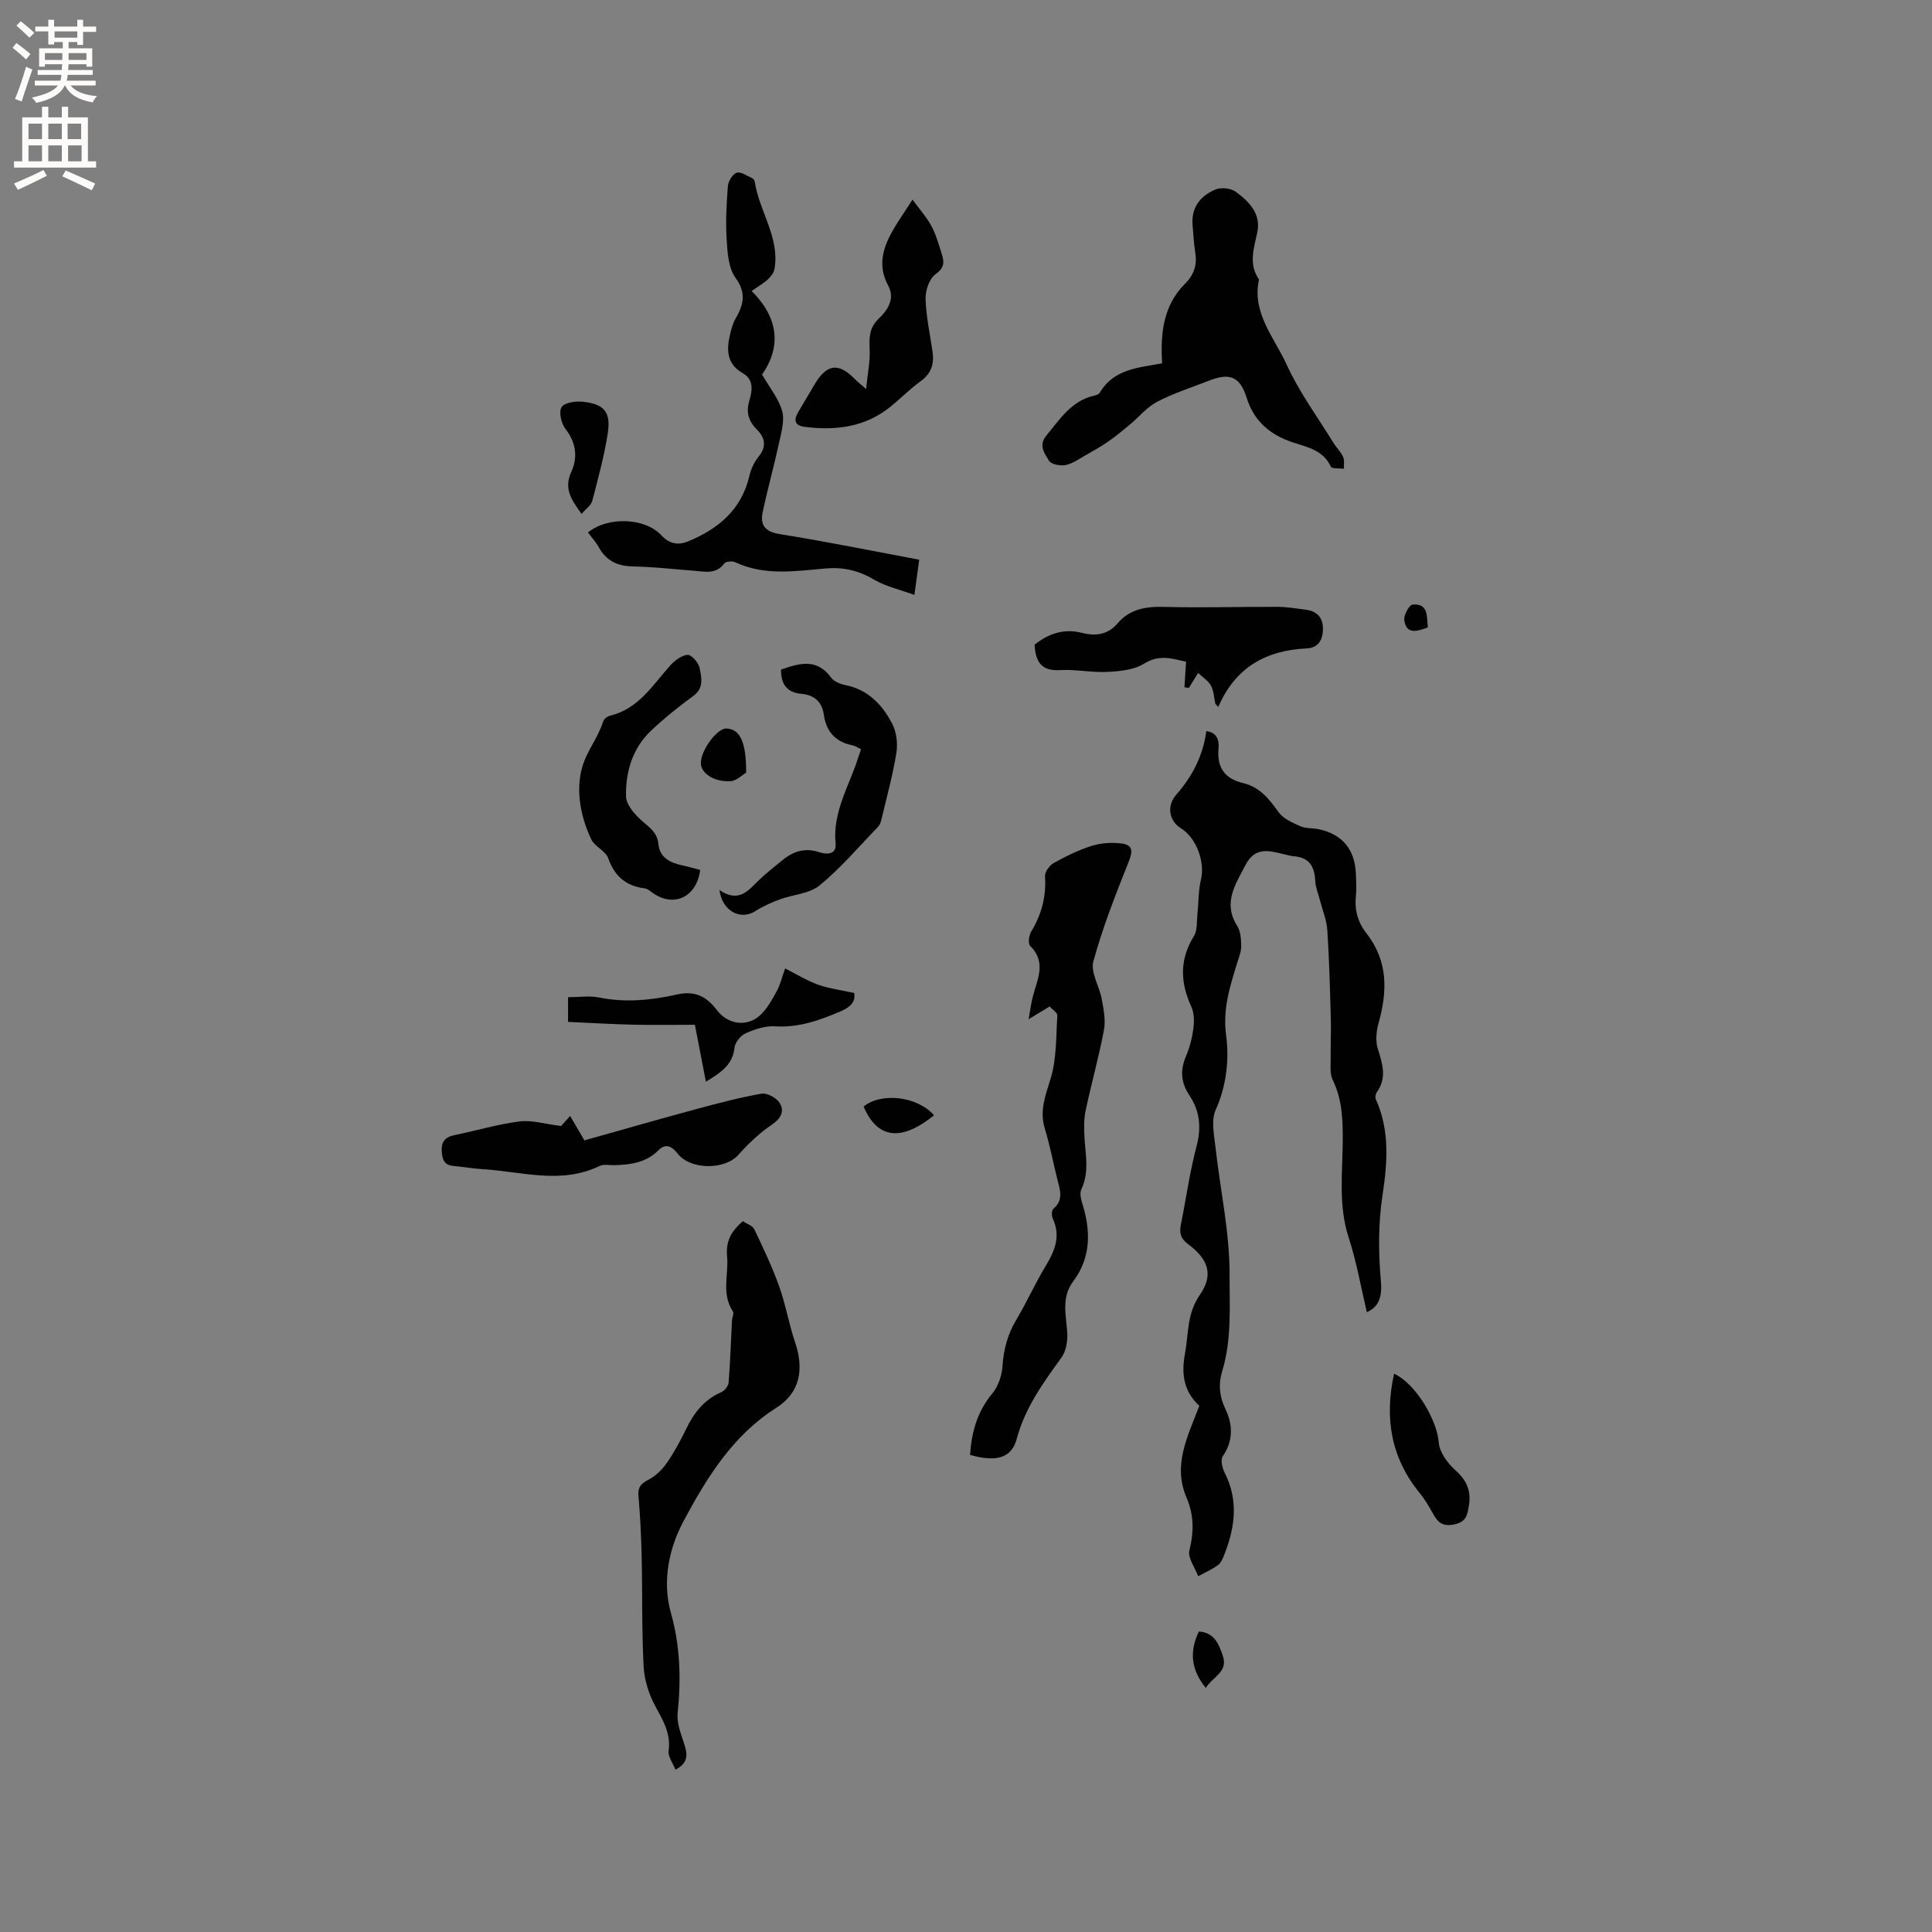 <svg enable-background="new 0 0 400 400" viewBox="0 0 400 400" xmlns="http://www.w3.org/2000/svg"><rect x="0" y="0" width="400" height="400" fill="#808080" stroke="none"/><g fill="#010102"><path d="m248.31 291.07c-3-2.79-3.85-6.2-2.97-10.84.78-4.17.34-8.2 3.12-12.21 2.9-4.19 1.59-7.42-2.48-10.43-1.56-1.15-1.84-2.34-1.49-4.06 1.09-5.4 1.83-10.88 3.24-16.19 1.02-3.87.71-7.28-1.46-10.52-1.73-2.59-1.99-5.15-.76-8.04.78-1.83 1.3-3.83 1.56-5.81.2-1.48.19-3.21-.41-4.52-2.31-5.03-2.49-9.79.53-14.65.75-1.21.56-3.02.72-4.56.26-2.39.18-4.84.74-7.15.86-3.55-.9-8.58-4.12-10.58-2.55-1.58-3.01-4.7-.98-7 3.29-3.75 5.51-8 6.21-13.14 2.29.29 2.67 1.98 2.52 3.64-.35 3.93 1.31 6.22 5.1 7.12 3.45.81 5.4 3.32 7.37 6.06.97 1.35 2.86 2.15 4.48 2.87 1.12.5 2.5.36 3.75.61 4.85 1.01 7.51 4.14 7.73 9.09.07 1.59.17 3.19.01 4.77-.3 2.9.42 5.46 2.19 7.71 4.52 5.75 4.35 12.06 2.48 18.69-.46 1.63-.62 3.6-.14 5.17.96 3.11 1.96 6.03-.19 9.02-.26.36-.4 1.07-.22 1.45 2.91 6.39 2.42 13.15 1.42 19.69-.92 6.06-.9 11.97-.36 17.99.34 3.78-.77 5.45-2.91 6.43-1.2-5.05-2.1-10.35-3.75-15.41-2.18-6.66-1.28-13.43-1.24-20.13.02-4.44-.12-8.56-2.1-12.61-.62-1.27-.38-2.99-.4-4.5-.04-2.69.11-5.37.03-8.06-.17-6.12-.32-12.25-.72-18.36-.14-2.12-1.01-4.19-1.55-6.29-.33-1.3-.89-2.6-.95-3.91-.13-2.95-1.2-4.88-4.4-5.12-.63-.05-1.25-.24-1.87-.38-3.09-.72-6.11-1.78-8.15 2.14-2.11 4.07-4.76 7.85-1.74 12.66.72 1.14.81 2.79.83 4.21.01 1.12-.48 2.26-.82 3.38-1.49 4.89-3.04 9.54-2.31 15.03.67 5.06.09 10.43-2.17 15.5-.97 2.18-.3 5.21-.01 7.82.97 8.74 2.92 17.46 2.9 26.18-.02 6.62.48 13.47-1.53 20.07-.79 2.58-.62 5.17.71 7.93 1.46 3.01 1.64 6.48-.59 9.67-.5.72-.11 2.43.4 3.42 2.82 5.56 2.19 11.07.05 16.6-.34.88-.69 1.93-1.38 2.46-1.25.96-2.76 1.59-4.16 2.36-.66-1.79-2.2-3.81-1.82-5.34.95-3.79.95-7.34-.56-10.86-2.91-6.72.09-12.51 2.62-19.07z"/><path d="m200.84 301.22c.33-4.82 1.52-9.03 4.62-12.73 1.23-1.47 1.97-3.73 2.1-5.68.23-3.47 1.07-6.58 2.86-9.58 2.17-3.63 3.9-7.53 6.09-11.15 1.9-3.14 3.14-6.17 1.45-9.79-.26-.56-.24-1.71.13-2.02 2.18-1.85 1.36-3.96.82-6.12-.88-3.49-1.54-7.04-2.59-10.48-1.14-3.73.14-6.87 1.21-10.39 1.25-4.11 1.1-8.66 1.38-13.03.04-.57-1-1.2-1.6-1.87-1.33.81-2.49 1.51-4.35 2.64.36-1.99.54-3.35.87-4.67.91-3.57 2.91-7.11-.56-10.54-.46-.46-.25-2.13.21-2.9 2.16-3.56 3.16-7.3 2.88-11.49-.06-.89.93-2.26 1.8-2.74 2.49-1.39 5.09-2.67 7.8-3.53 1.92-.61 4.12-.77 6.13-.53 2.51.3 2.49 1.55 1.55 3.9-2.69 6.74-5.36 13.54-7.27 20.52-.62 2.28 1.26 5.17 1.74 7.83.38 2.1.84 4.35.45 6.38-1.06 5.61-2.61 11.13-3.8 16.72-.36 1.71-.33 3.55-.24 5.31.18 3.67 1.08 7.33-.63 10.93-.35.73-.15 1.88.12 2.73 1.83 5.73 1.96 11.3-1.8 16.33-2.54 3.4-1.47 6.98-1.25 10.63.1 1.71-.22 3.83-1.19 5.16-3.8 5.25-7.55 10.4-9.27 16.85-1.05 3.98-4.25 4.86-9.66 3.31z"/><path d="m240.61 75.22c-.4-6.4.3-12.05 4.76-16.5 1.91-1.91 2.52-3.99 2.08-6.58-.3-1.77-.35-3.58-.53-5.38-.37-3.7 1.54-6.17 4.67-7.51 1.17-.5 3.22-.31 4.24.44 2.76 2.02 5.31 4.55 4.47 8.46-.71 3.32-1.84 6.54.36 9.71-1.51 6.94 3.16 12 5.7 17.57 2.6 5.72 6.42 10.89 9.73 16.28.61.99 1.51 1.83 1.98 2.87.32.7.14 1.64.18 2.47-.94-.13-2.5.04-2.71-.43-1.62-3.47-4.86-4.02-7.99-5.07-4.51-1.51-7.89-4.27-9.41-9.11-1.44-4.55-3.53-5.34-7.99-3.57-3.54 1.4-7.22 2.55-10.57 4.31-2.12 1.11-3.76 3.14-5.65 4.72-1.46 1.22-2.93 2.44-4.49 3.52-1.47 1.02-3.03 1.9-4.59 2.78-1.37.77-2.73 1.77-4.21 2.08-1.1.23-3.02-.14-3.46-.89-.84-1.45-2.27-3.11-.57-5.17 2.82-3.42 5.21-7.26 9.97-8.32.4-.09.93-.26 1.11-.57 2.88-4.97 8.06-5.2 12.92-6.11z"/><path d="m139.84 366.39c-.54-1.4-1.57-2.71-1.41-3.86.52-3.7-1.23-6.44-2.85-9.47-1.3-2.43-2.19-5.35-2.33-8.09-.39-7.49-.23-15.01-.4-22.52-.09-4.23-.29-8.47-.66-12.68-.16-1.79.42-2.56 1.98-3.36 1.48-.76 2.86-2.05 3.82-3.43 1.57-2.25 2.89-4.69 4.09-7.17 1.62-3.34 3.74-6.06 7.26-7.58.68-.29 1.45-1.27 1.51-1.99.34-4.28.48-8.57.7-12.86.03-.63.46-1.46.19-1.86-2.41-3.64-.87-7.58-1.2-11.37-.29-3.26.85-5.19 3.25-7.32.79.54 2.01.91 2.39 1.7 1.86 3.88 3.7 7.79 5.15 11.83 1.35 3.77 2 7.77 3.29 11.57 1.9 5.62 1.01 10.44-3.95 13.58-9.01 5.71-14.37 14.52-19.11 23.34-2.93 5.45-4.56 12.35-2.66 19.07 1.93 6.83 2.13 13.73 1.4 20.77-.21 2 .65 4.18 1.3 6.18.71 2.17 1.1 4.05-1.76 5.52z"/><path d="m190.31 115.88c-.33 2.41-.62 4.58-.99 7.29-2.97-1.09-5.91-1.72-8.37-3.17-3.18-1.89-6.39-2.62-9.98-2.31-6.3.55-12.63 1.58-18.73-1.28-.62-.29-1.97-.19-2.28.24-1.66 2.24-3.85 1.73-6.05 1.54-4.33-.36-8.66-.82-12.99-.92-3.15-.08-5.41-1.19-6.94-3.96-.61-1.1-1.49-2.05-2.24-3.07 4.15-3.37 11.81-3.08 15.26.65 1.63 1.76 3.47 2.02 5.46 1.2 6.25-2.59 11.07-6.56 12.69-13.56.33-1.4.98-2.86 1.89-3.96 1.7-2.09 1.39-3.9-.32-5.62-1.74-1.74-2.31-3.56-1.57-6.03.59-1.98 1-4.31-1.37-5.66-3.29-1.87-3.4-4.75-2.65-7.92.27-1.12.54-2.3 1.11-3.28 1.66-2.87 2.39-5.32.04-8.54-1.47-2.02-1.66-5.19-1.83-7.88-.24-3.69-.04-7.42.25-11.11.08-1.01.98-2.49 1.83-2.77.84-.28 2.11.65 3.16 1.11.26.11.53.46.57.74.92 6.13 5.2 11.5 4.1 18.05-.13.8-.78 1.63-1.41 2.21-.91.84-2.02 1.46-3.33 2.37 5.55 5.55 6.2 11.51 2.16 17.31 1.56 2.7 3.4 4.94 4.14 7.49.56 1.93-.12 4.3-.57 6.41-1.05 4.85-2.39 9.64-3.43 14.49-.58 2.7.38 4.13 3.5 4.64 9.59 1.53 19.12 3.47 28.89 5.3z"/><path d="m214.2 133.47c2.88-2.29 6.09-3.39 9.74-2.46 2.9.74 5.4.44 7.44-1.95 2.56-2.99 5.87-3.51 9.67-3.41 7.83.21 15.66-.04 23.49-.01 1.89.01 3.78.34 5.66.57 2.3.28 3.68 1.45 3.7 3.92.01 2.33-.94 4.01-3.39 4.12-8.36.39-14.74 3.89-18.28 12.12-.2-.21-.4-.42-.6-.63-.28-1.27-.32-2.65-.9-3.76-.51-.98-1.62-1.66-2.67-2.66-.83 1.35-1.37 2.22-1.91 3.09-.31-.04-.61-.07-.92-.11.1-1.64.2-3.27.33-5.3-2.56-.51-5.38-1.68-8.71.41-2.08 1.3-5 1.57-7.58 1.7-3.26.17-6.56-.57-9.81-.37-3.98.24-5.08-1.88-5.26-5.27z"/><path d="m116.18 233.13c.19-.21.95-1.06 1.86-2.08 1.02 1.74 1.86 3.18 2.96 5.05 7.6-2.13 15.19-4.32 22.81-6.38 4.59-1.24 9.2-2.47 13.87-3.29 1.15-.2 3.13.9 3.77 1.97.97 1.62.3 3.13-1.6 4.42-2.58 1.74-4.92 3.97-7 6.3-2.8 3.14-9.93 3.11-12.54-.27-1.05-1.35-2.39-2.31-3.96-.72-2.53 2.56-5.72 3-9.06 3.11-1.06.03-2.28-.26-3.15.16-8.05 3.9-16.23 1.12-24.36.65-1.58-.09-3.16-.36-4.74-.53-1.67-.18-3.24-.03-3.53-2.58-.29-2.46.45-3.49 2.73-3.96 4.45-.91 8.84-2.23 13.33-2.8 2.53-.32 5.2.53 8.61.95z"/><path d="m179.32 80.54c.32-3.28.86-5.78.73-8.25-.12-2.44-.07-4.46 1.89-6.33 1.86-1.77 3.41-4.12 1.96-6.81-2.29-4.22-1.07-7.97 1.08-11.67 1.05-1.81 2.26-3.53 3.95-6.15 1.59 2.18 3.01 3.75 3.96 5.56.97 1.85 1.53 3.92 2.16 5.93.49 1.58.39 2.69-1.35 3.94-1.3.93-2.12 3.39-2.07 5.14.11 3.67.93 7.32 1.45 10.98.35 2.48-.27 4.47-2.46 6.04-2.23 1.6-4.16 3.59-6.3 5.32-5.22 4.21-11.29 4.94-17.69 4.14-2.15-.27-2.35-1.43-1.34-3.11 1.14-1.9 2.24-3.82 3.38-5.72 2.53-4.22 4.94-4.52 8.33-1.06.44.47.94.85 2.32 2.05z"/><path d="m144.97 180.12c-.77 5.81-5.71 7.89-10.1 4.55-.42-.32-.9-.68-1.39-.74-3.86-.49-6.23-2.49-7.56-6.25-.54-1.52-2.79-2.39-3.51-3.91-2.37-5.03-3.35-10.75-1.61-15.76.96-2.78 3.1-5.53 4.08-8.64.16-.51.86-1.06 1.41-1.19 5.87-1.4 8.79-6.26 12.42-10.34.94-1.06 2.37-2.16 3.65-2.26.8-.06 2.28 1.63 2.49 2.72.36 1.93.97 4.11-1.28 5.76-3.06 2.25-6.06 4.64-8.81 7.25-3.83 3.64-5.25 8.52-5.15 13.57.04 1.79 1.9 3.86 3.45 5.2 1.57 1.35 3.04 2.38 3.26 4.68.26 2.74 2.33 3.82 4.78 4.37 1.32.28 2.62.66 3.87.99z"/><path d="m148.95 184.26c4 2.76 5.96.13 8.17-2.03 1.43-1.4 3.05-2.61 4.58-3.91 2.31-1.96 4.8-2.92 7.89-1.89 1.56.52 3.64.55 3.41-1.8-.64-6.49 2.77-11.82 4.62-17.59.19-.59.39-1.17.65-1.92-.66-.31-1.18-.7-1.76-.81-3.53-.69-5.45-2.84-5.95-6.35-.38-2.68-1.98-4.07-4.63-4.31-2.98-.26-4.25-1.97-4.23-5.02 3.77-1.3 7.38-2.44 10.38 1.67.6.82 1.91 1.34 2.98 1.55 4.69.94 7.64 4.09 9.67 8.01.89 1.73 1.17 4.12.85 6.07-.76 4.67-2.03 9.25-3.12 13.86-.12.49-.33 1.04-.67 1.39-3.97 4.11-7.7 8.52-12.08 12.12-2.12 1.75-5.52 1.89-8.29 2.92-1.75.65-3.5 1.43-5.07 2.44-2.96 1.88-6.8.09-7.4-4.4z"/><path d="m176.86 205.59c.32 1.94-.9 2.98-2.92 3.84-4.32 1.83-8.59 3.37-13.45 3.06-2.01-.13-4.2.59-6.09 1.43-1.05.46-2.21 1.9-2.33 2.99-.36 3.46-2.66 5.07-5.92 7.05-.74-3.82-1.41-7.3-2.28-11.79-3.77 0-8.28.08-12.79-.02-4.43-.1-8.86-.37-13.47-.58 0-1.68 0-3.21 0-5.11 2.3 0 4.47-.34 6.48.07 5.44 1.1 10.79.55 16.06-.63 3.71-.83 6.09.35 8.3 3.26s6.02 3.46 8.67 1.26c1.56-1.29 2.62-3.28 3.64-5.1.76-1.36 1.12-2.95 1.79-4.81 2.36 1.19 4.51 2.52 6.83 3.36 2.27.81 4.71 1.11 7.48 1.72z"/><path d="m288.63 284.41c4.54 2.08 8.92 9.68 9.25 14.25.15 2.05 1.89 4.36 3.55 5.84 2.36 2.1 3.19 4.38 2.68 7.31-.31 1.73-.47 3.26-2.95 3.79s-3.46-.39-4.47-2.2c-.82-1.48-1.69-2.97-2.75-4.27-5.95-7.28-7.34-15.53-5.31-24.72z"/><path d="m120.41 106.4c-2.09-2.9-3.73-5.19-2.14-8.67 1.38-3.01 1.03-6.07-1.2-8.93-.87-1.12-1.41-3.45-.81-4.49.54-.94 2.88-1.3 4.35-1.14 4.44.46 5.9 2.1 5.23 6.48-.73 4.74-2 9.41-3.22 14.05-.25.94-1.34 1.67-2.21 2.7z"/><path d="m154.48 159.97c-.77.44-2 1.71-3.29 1.77-3.48.16-6.12-1.72-6.09-3.78.04-2.7 3.37-7.19 5.29-7.13 2.79.1 4.12 2.72 4.09 9.14z"/><path d="m193.38 230.91c-6.82 5.52-11.76 4.85-14.58-1.82 3.65-2.98 11.17-2.12 14.58 1.82z"/><path d="m248.22 337.79c3.25.22 4.13 2.63 4.95 5.02 1.15 3.36-2.12 4.36-3.52 6.66-3.06-3.75-3.45-7.53-1.43-11.68z"/><path d="m295.62 129.9c-2.27.84-4.46 1.51-4.88-1.49-.15-1.03 1.02-3.18 1.72-3.24 3.33-.27 2.91 2.45 3.16 4.73z"/></g><path d="m2.6 9.9.8-1c.9.7 1.9 1.4 2.9 2.3l-.9 1.1c-1.1-1-2-1.8-2.8-2.4zm.5 10.6c.9-2.1 1.6-4.3 2.3-6.7.4.2.8.4 1.3.6-.7 2.1-1.5 4.3-2.2 6.6zm.3-15.2.9-.9c1 .8 2 1.6 2.8 2.4l-1 1c-.9-.9-1.8-1.7-2.7-2.5zm12.6-1.2h1.2v1.4h2.7v1.1h-2.7v2.7h-1.2v-.6h-1.8v1.3h4.9v3.8h-1.2v-.5h-3.7c0 .4-.1.9-.1 1.2h5.1v1h-5.2c0 .5-.1.9-.2 1.2h6v1h-5.2c1.1 1.3 2.9 2 5.5 2.2-.4.4-.7.8-.9 1.3-2.9-.5-4.8-1.6-5.7-3.5h-.1c-.8 1.7-2.7 2.9-5.9 3.6-.2-.4-.6-.8-.9-1.1 2.8-.6 4.6-1.4 5.4-2.5h-4.8v-1h5.3c.1-.3.2-.7.2-1.2h-4.9v-1h5c0-.4 0-.8.1-1.2h-3.6v.5h-1.2v-3.8h4.9v-1.3h-1.8v.5h-1.2v-2.7h-2.7v-1h2.7v-1.4h1.2v1.4h4.8zm-6.7 8.3h3.6c0-.4 0-.9 0-1.4h-3.6zm1.9-4.6h4.8v-1.3h-4.7v1.3zm6.7 3.2h-3.7v1.4h3.7z" fill="#fcfbfa"/><path d="m8.7 22.1h1.3v2.2h2.8v-2.2h1.3v2.2h4.1v9.1h1.7v1.3h-17v-1.3h1.7v-9.1h4.1zm.3 13.1.7 1.2c-1.8.9-3.8 1.9-6 2.9-.2-.4-.5-.8-.8-1.3 2.3-1 4.4-1.9 6.1-2.8zm-3.1-6.4h2.8v-3.2h-2.8zm0 4.6h2.8v-3.3h-2.8zm4.1-4.6h2.8v-3.2h-2.8zm0 4.6h2.8v-3.3h-2.8zm3.6 1.9c2.1.9 4.1 1.8 6.1 2.7l-.7 1.4c-2.2-1.1-4.2-2-6.1-2.9zm3.2-9.7h-2.8v3.2h2.8zm-2.7 7.8h2.8v-3.3h-2.8z" fill="#fcfbfa"/></svg>